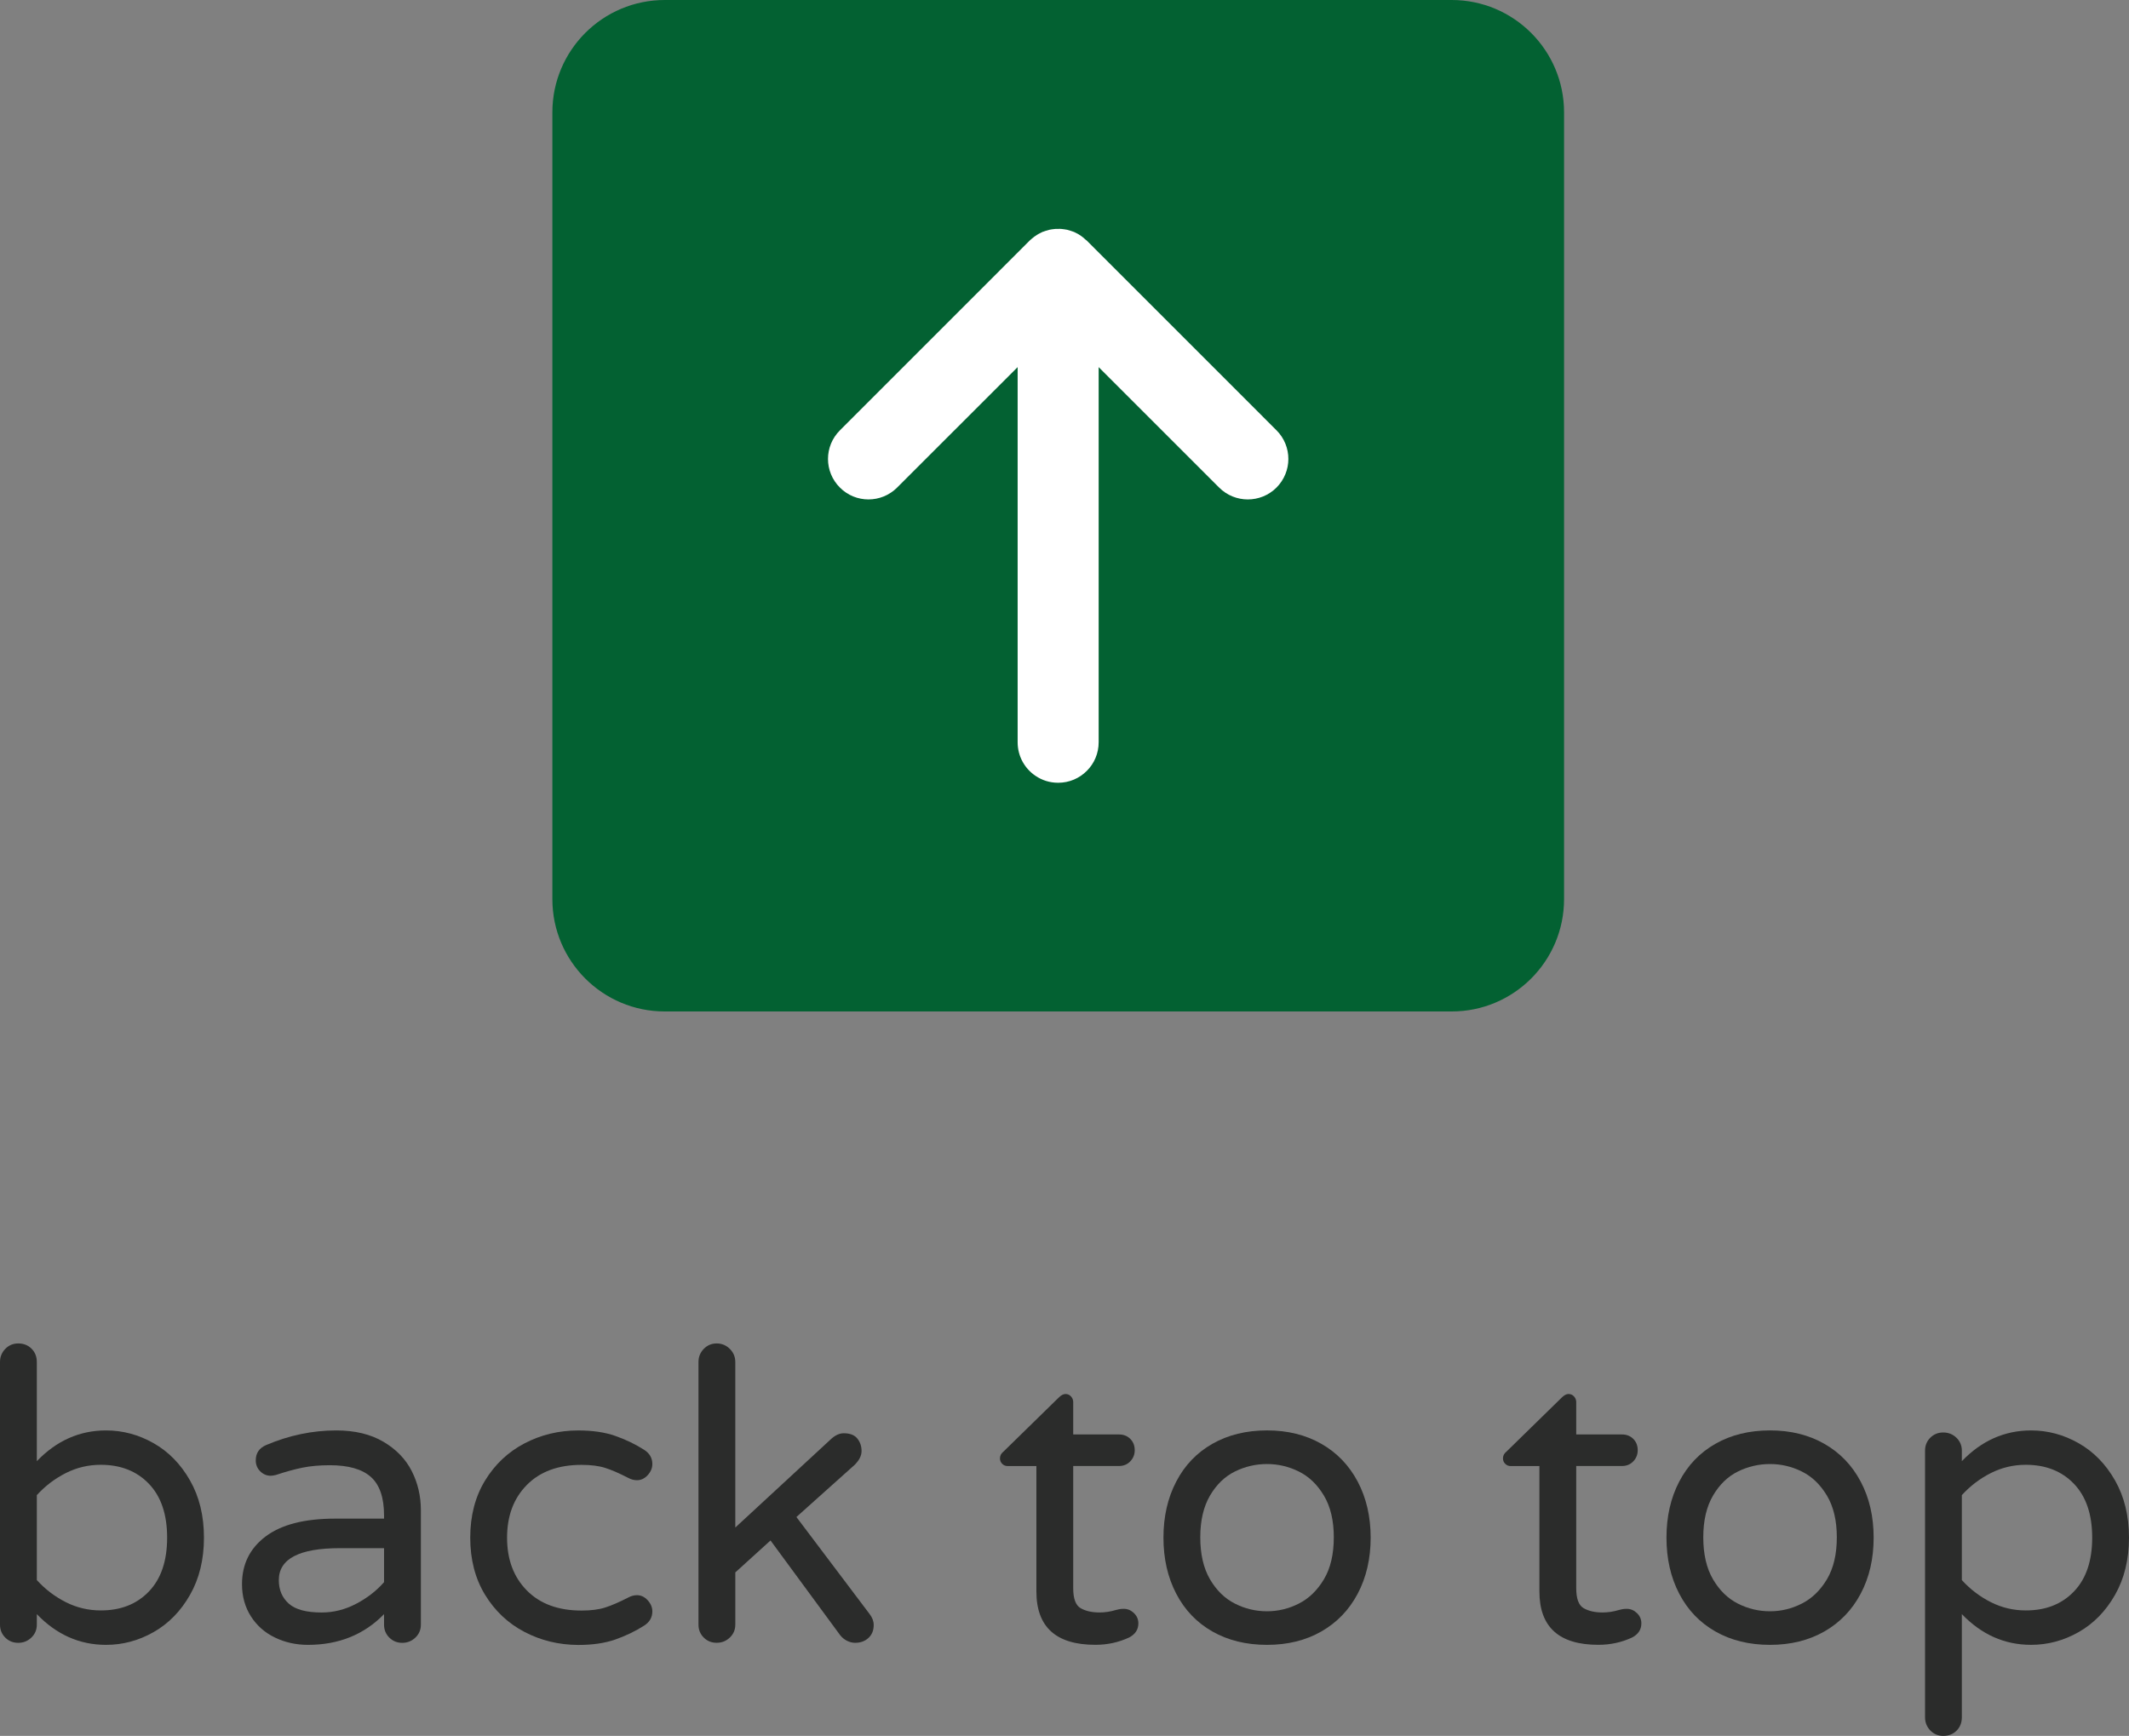 <?xml version="1.0" encoding="utf-8"?>
<!-- Generator: Adobe Illustrator 16.0.3, SVG Export Plug-In . SVG Version: 6.00 Build 0)  -->
<!DOCTYPE svg PUBLIC "-//W3C//DTD SVG 1.1//EN" "http://www.w3.org/Graphics/SVG/1.1/DTD/svg11.dtd">
<svg version="1.1" id="Layer_1" xmlns="http://www.w3.org/2000/svg" xmlns:xlink="http://www.w3.org/1999/xlink" x="0px" y="0px"
	 width="94.697px" height="77.23px" viewBox="0 0 94.697 77.23" enable-background="new 0 0 94.697 77.23" xml:space="preserve">
<rect x="0" y="0" width="94.697" height="77.23" fill="#808080" stroke="none"/>
<g>
	<g>
		<path fill="#036132" d="M69.569,40c0,2.762-2.238,5-5,5h-35c-2.762,0-5-2.238-5-5V5c0-2.761,2.238-5,5-5h35c2.762,0,5,2.239,5,5
			V40z"/>
	</g>
	<path fill="#FFFFFF" d="M48.07,10.485c-0.039-0.025-0.076-0.049-0.113-0.072c-0.041-0.023-0.084-0.044-0.127-0.065
		c-0.024-0.011-0.047-0.026-0.072-0.033c-0.012-0.006-0.022-0.009-0.039-0.014c-0.048-0.019-0.093-0.032-0.141-0.047
		c-0.039-0.011-0.075-0.023-0.112-0.032c-0.048-0.01-0.096-0.017-0.143-0.023c-0.038-0.007-0.079-0.01-0.121-0.014
		c-0.048-0.004-0.095-0.004-0.143,0c-0.039,0-0.08-0.004-0.118,0c-0.047,0.002-0.098,0.009-0.148,0.017
		c-0.036,0.006-0.072,0.011-0.108,0.019c-0.049,0.011-0.097,0.025-0.145,0.042c-0.038,0.009-0.075,0.021-0.111,0.037
		c-0.017,0.005-0.035,0.007-0.052,0.015c-0.028,0.011-0.055,0.027-0.084,0.042c-0.034,0.019-0.071,0.037-0.107,0.055
		c-0.043,0.023-0.085,0.052-0.123,0.08c-0.035,0.021-0.069,0.042-0.095,0.068c-0.043,0.03-0.08,0.065-0.12,0.1
		c-0.018,0.014-0.039,0.028-0.055,0.049l-8.433,8.436c-0.708,0.705-0.708,1.844,0,2.548c0.698,0.702,1.839,0.702,2.542,0l5.362-5.36
		v16.69c0,0.623,0.314,1.172,0.798,1.496c0.286,0.194,0.628,0.306,1.004,0.306c0.5,0,0.946-0.2,1.274-0.528
		c0.328-0.324,0.528-0.777,0.528-1.274l0,0v-16.69l5.36,5.36c0.703,0.702,1.846,0.702,2.549,0c0.351-0.352,0.529-0.814,0.529-1.274
		c0-0.461-0.175-0.923-0.527-1.274l-8.439-8.441c-0.02-0.016-0.037-0.03-0.059-0.047c-0.031-0.032-0.072-0.067-0.111-0.097
		C48.138,10.532,48.104,10.509,48.07,10.485z"/>
</g>
<g>
	<path fill="#2B2C2B" d="M1.638,71.813v0.468c0,0.228-0.081,0.42-0.243,0.575C1.233,73.012,1.038,73.09,0.81,73.09
		s-0.42-0.078-0.576-0.234C0.078,72.7,0,72.508,0,72.28V60.598c0-0.228,0.078-0.423,0.234-0.585C0.39,59.852,0.582,59.77,0.81,59.77
		c0.24,0,0.438,0.078,0.594,0.234c0.156,0.156,0.234,0.354,0.234,0.594v4.41c0.876-0.912,1.902-1.368,3.078-1.368
		c0.744,0,1.449,0.189,2.115,0.567s1.206,0.93,1.62,1.656c0.414,0.726,0.621,1.574,0.621,2.547c0,0.972-0.207,1.821-0.621,2.547
		c-0.414,0.727-0.954,1.278-1.62,1.656S5.46,73.18,4.716,73.18C3.54,73.18,2.514,72.725,1.638,71.813z M6.624,70.804
		c0.54-0.563,0.81-1.361,0.81-2.394s-0.27-1.83-0.81-2.395c-0.54-0.563-1.254-0.846-2.142-0.846c-0.552,0-1.071,0.123-1.557,0.369
		c-0.486,0.246-0.916,0.573-1.287,0.98v3.78c0.372,0.408,0.801,0.735,1.287,0.981c0.486,0.246,1.005,0.369,1.557,0.369
		C5.37,71.65,6.084,71.368,6.624,70.804z"/>
	<path fill="#2B2C2B" d="M12.231,72.855c-0.45-0.216-0.807-0.53-1.071-0.944c-0.264-0.414-0.396-0.892-0.396-1.431
		c0-0.889,0.351-1.596,1.053-2.125c0.702-0.527,1.731-0.791,3.087-0.791h2.178V67.42c0-0.792-0.195-1.361-0.585-1.71
		c-0.39-0.348-0.999-0.522-1.827-0.522c-0.456,0-0.861,0.037-1.215,0.108c-0.354,0.072-0.747,0.181-1.179,0.324
		c-0.096,0.024-0.174,0.036-0.234,0.036c-0.18,0-0.336-0.066-0.468-0.198c-0.132-0.132-0.198-0.294-0.198-0.486
		c0-0.323,0.156-0.552,0.468-0.684c1.02-0.433,2.058-0.648,3.114-0.648c0.828,0,1.527,0.169,2.097,0.505
		c0.57,0.336,0.99,0.771,1.26,1.305s0.405,1.113,0.405,1.736v5.095c0,0.228-0.081,0.42-0.243,0.575
		c-0.162,0.156-0.357,0.234-0.585,0.234c-0.228,0-0.42-0.078-0.576-0.234c-0.156-0.155-0.234-0.348-0.234-0.575v-0.468
		c-0.888,0.912-2.016,1.367-3.384,1.367C13.17,73.18,12.681,73.072,12.231,72.855z M15.84,71.354
		c0.492-0.258,0.906-0.579,1.242-0.964v-1.512H15.12c-1.812,0-2.718,0.475-2.718,1.422c0,0.433,0.147,0.78,0.441,1.044
		c0.293,0.265,0.783,0.396,1.467,0.396C14.838,71.74,15.348,71.611,15.84,71.354z"/>
	<path fill="#2B2C2B" d="M23.328,72.604c-0.732-0.383-1.317-0.936-1.755-1.655s-0.657-1.566-0.657-2.538
		c0-0.973,0.219-1.818,0.657-2.538s1.023-1.272,1.755-1.656s1.53-0.576,2.394-0.576c0.636,0,1.185,0.081,1.647,0.243
		s0.891,0.369,1.287,0.621c0.24,0.156,0.36,0.366,0.36,0.63c0,0.181-0.069,0.345-0.207,0.495c-0.138,0.15-0.297,0.225-0.477,0.225
		c-0.132,0-0.264-0.035-0.396-0.107c-0.396-0.204-0.735-0.352-1.017-0.441c-0.282-0.09-0.633-0.135-1.053-0.135
		c-1.032,0-1.842,0.297-2.43,0.891c-0.588,0.595-0.882,1.377-0.882,2.35c0,0.972,0.294,1.755,0.882,2.349
		c0.588,0.595,1.398,0.892,2.43,0.892c0.42,0,0.771-0.045,1.053-0.136c0.282-0.09,0.621-0.236,1.017-0.44
		c0.132-0.072,0.264-0.108,0.396-0.108c0.18,0,0.339,0.075,0.477,0.226c0.138,0.15,0.207,0.314,0.207,0.494
		c0,0.265-0.12,0.475-0.36,0.631c-0.396,0.252-0.825,0.459-1.287,0.621s-1.011,0.242-1.647,0.242
		C24.858,73.18,24.06,72.988,23.328,72.604z"/>
	<path fill="#2B2C2B" d="M31.302,72.855c-0.156-0.155-0.234-0.348-0.234-0.575V60.598c0-0.228,0.078-0.423,0.234-0.585
		c0.156-0.161,0.348-0.243,0.576-0.243s0.423,0.082,0.585,0.243c0.162,0.162,0.243,0.357,0.243,0.585v7.362L36.99,64
		c0.18-0.156,0.36-0.234,0.54-0.234c0.276,0,0.477,0.078,0.603,0.234s0.189,0.342,0.189,0.559c0,0.203-0.102,0.407-0.306,0.611
		l-2.592,2.322l3.258,4.32c0.12,0.155,0.18,0.317,0.18,0.485c0,0.24-0.078,0.433-0.234,0.576c-0.156,0.144-0.354,0.216-0.594,0.216
		c-0.12,0-0.24-0.03-0.36-0.09s-0.222-0.145-0.306-0.252l-3.096-4.212l-1.566,1.422v2.322c0,0.228-0.081,0.42-0.243,0.575
		c-0.162,0.156-0.357,0.234-0.585,0.234S31.458,73.012,31.302,72.855z"/>
	<path fill="#2B2C2B" d="M46.098,70.804v-5.579H44.82c-0.096,0-0.177-0.033-0.243-0.1s-0.099-0.146-0.099-0.243
		c0-0.12,0.054-0.222,0.162-0.306l2.448-2.395c0.108-0.107,0.209-0.162,0.306-0.162s0.177,0.036,0.243,0.108
		s0.099,0.156,0.099,0.252v1.44h2.034c0.204,0,0.372,0.065,0.504,0.197c0.132,0.133,0.198,0.301,0.198,0.504
		c0,0.192-0.066,0.357-0.198,0.496c-0.132,0.138-0.3,0.207-0.504,0.207h-2.034v5.436c0,0.468,0.111,0.765,0.333,0.891
		c0.222,0.126,0.501,0.189,0.837,0.189c0.24,0,0.48-0.036,0.72-0.108c0.047-0.012,0.099-0.023,0.153-0.036
		c0.054-0.012,0.123-0.018,0.207-0.018c0.168,0,0.318,0.063,0.45,0.189c0.132,0.125,0.198,0.278,0.198,0.459
		c0,0.275-0.138,0.485-0.414,0.629c-0.468,0.217-0.966,0.324-1.494,0.324C46.974,73.18,46.098,72.388,46.098,70.804z"/>
	<path fill="#2B2C2B" d="M53.928,72.586c-0.696-0.396-1.233-0.957-1.61-1.683c-0.379-0.727-0.568-1.558-0.568-2.493
		s0.189-1.768,0.568-2.493c0.377-0.726,0.914-1.287,1.61-1.683c0.696-0.396,1.506-0.595,2.431-0.595
		c0.911,0,1.715,0.198,2.411,0.595c0.696,0.396,1.235,0.957,1.62,1.683c0.384,0.726,0.576,1.558,0.576,2.493
		s-0.192,1.767-0.576,2.493c-0.385,0.726-0.924,1.286-1.62,1.683s-1.5,0.594-2.411,0.594C55.434,73.18,54.624,72.982,53.928,72.586z
		 M57.771,71.344c0.45-0.228,0.822-0.588,1.116-1.08s0.44-1.115,0.44-1.871c0-0.744-0.146-1.362-0.44-1.854
		s-0.666-0.849-1.116-1.071c-0.449-0.222-0.921-0.333-1.412-0.333c-0.505,0-0.981,0.111-1.432,0.333
		c-0.45,0.223-0.818,0.579-1.107,1.071c-0.287,0.492-0.432,1.11-0.432,1.854c0,0.756,0.145,1.379,0.432,1.871
		c0.289,0.492,0.657,0.853,1.107,1.08c0.45,0.229,0.927,0.342,1.432,0.342C56.85,71.686,57.321,71.572,57.771,71.344z"/>
	<path fill="#2B2C2B" d="M68.472,70.804v-5.579h-1.278c-0.097,0-0.177-0.033-0.243-0.1s-0.1-0.146-0.1-0.243
		c0-0.12,0.055-0.222,0.162-0.306l2.449-2.395c0.107-0.107,0.209-0.162,0.305-0.162c0.097,0,0.178,0.036,0.244,0.108
		c0.065,0.072,0.099,0.156,0.099,0.252v1.44h2.034c0.203,0,0.371,0.065,0.504,0.197c0.132,0.133,0.197,0.301,0.197,0.504
		c0,0.192-0.065,0.357-0.197,0.496c-0.133,0.138-0.301,0.207-0.504,0.207h-2.034v5.436c0,0.468,0.11,0.765,0.333,0.891
		c0.222,0.126,0.501,0.189,0.837,0.189c0.239,0,0.479-0.036,0.72-0.108c0.048-0.012,0.1-0.023,0.153-0.036
		c0.054-0.012,0.123-0.018,0.207-0.018c0.168,0,0.317,0.063,0.45,0.189c0.132,0.125,0.197,0.278,0.197,0.459
		c0,0.275-0.138,0.485-0.414,0.629c-0.467,0.217-0.966,0.324-1.494,0.324C69.347,73.18,68.472,72.388,68.472,70.804z"/>
	<path fill="#2B2C2B" d="M76.302,72.586c-0.697-0.396-1.233-0.957-1.611-1.683c-0.378-0.727-0.567-1.558-0.567-2.493
		s0.189-1.768,0.567-2.493s0.914-1.287,1.611-1.683c0.695-0.396,1.506-0.595,2.43-0.595c0.912,0,1.716,0.198,2.412,0.595
		c0.695,0.396,1.235,0.957,1.619,1.683c0.385,0.726,0.576,1.558,0.576,2.493s-0.191,1.767-0.576,2.493
		c-0.384,0.726-0.924,1.286-1.619,1.683c-0.696,0.396-1.5,0.594-2.412,0.594C77.808,73.18,76.997,72.982,76.302,72.586z
		 M80.144,71.344c0.451-0.228,0.822-0.588,1.117-1.08c0.293-0.492,0.44-1.115,0.44-1.871c0-0.744-0.147-1.362-0.44-1.854
		c-0.295-0.492-0.666-0.849-1.117-1.071c-0.449-0.222-0.92-0.333-1.412-0.333c-0.504,0-0.98,0.111-1.432,0.333
		c-0.449,0.223-0.818,0.579-1.106,1.071s-0.433,1.11-0.433,1.854c0,0.756,0.145,1.379,0.433,1.871s0.657,0.853,1.106,1.08
		c0.451,0.229,0.928,0.342,1.432,0.342C79.224,71.686,79.694,71.572,80.144,71.344z"/>
	<path fill="#2B2C2B" d="M85.858,76.987c-0.155-0.162-0.233-0.357-0.233-0.585V64.54c0-0.228,0.078-0.42,0.233-0.576
		c0.156-0.155,0.349-0.233,0.576-0.233c0.229,0,0.424,0.078,0.586,0.233c0.162,0.156,0.242,0.349,0.242,0.576v0.468
		c0.877-0.912,1.902-1.368,3.078-1.368c0.744,0,1.449,0.189,2.115,0.567s1.206,0.93,1.62,1.656c0.414,0.726,0.621,1.574,0.621,2.547
		c0,0.972-0.207,1.821-0.621,2.547c-0.414,0.727-0.954,1.278-1.62,1.656s-1.371,0.566-2.115,0.566c-1.176,0-2.201-0.455-3.078-1.367
		v4.59c0,0.239-0.078,0.438-0.233,0.594c-0.156,0.156-0.354,0.234-0.595,0.234C86.207,77.23,86.015,77.148,85.858,76.987z
		 M92.249,70.804c0.54-0.563,0.811-1.361,0.811-2.394s-0.271-1.83-0.811-2.395c-0.54-0.563-1.254-0.846-2.143-0.846
		c-0.551,0-1.07,0.123-1.557,0.369s-0.915,0.573-1.287,0.98v3.78c0.372,0.408,0.801,0.735,1.287,0.981s1.006,0.369,1.557,0.369
		C90.995,71.65,91.709,71.368,92.249,70.804z"/>
</g>
</svg>
